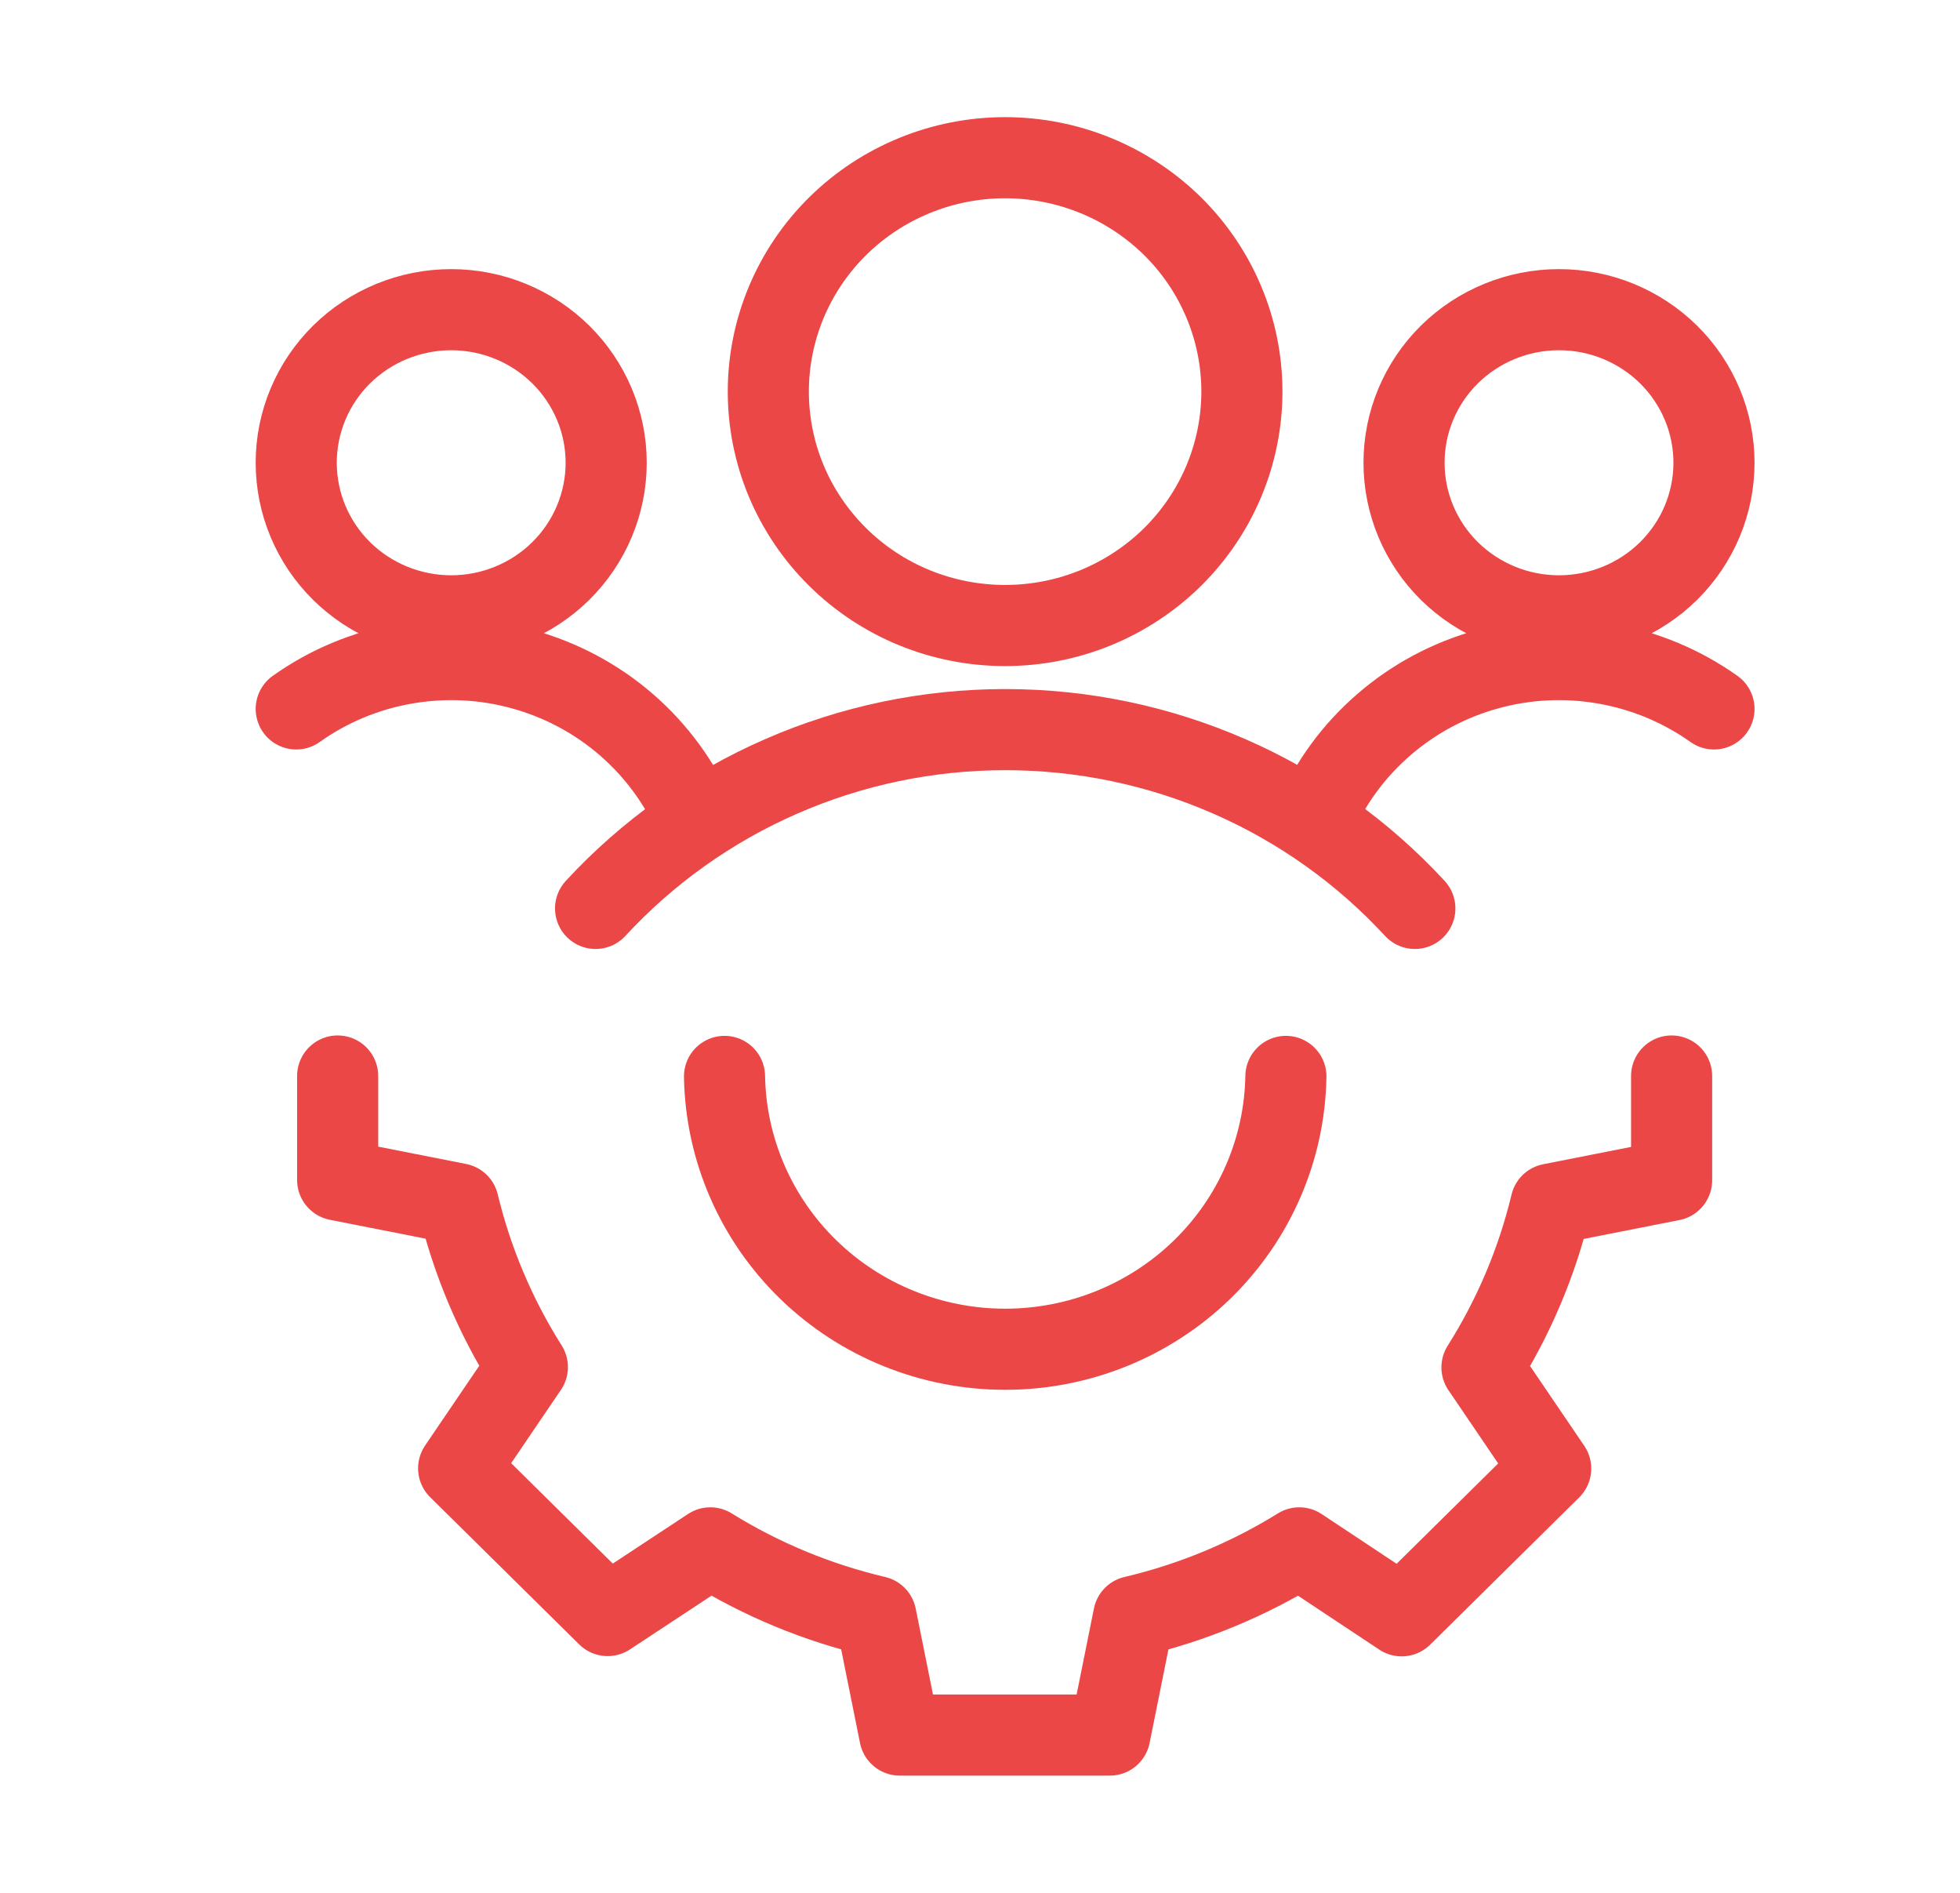 <svg width="29" height="28" viewBox="0 0 29 28" fill="none" xmlns="http://www.w3.org/2000/svg">
<path d="M10.292 12.115C10.06 11.58 9.71 11.103 9.268 10.72C8.825 10.336 8.3 10.056 7.733 9.9C7.166 9.743 6.57 9.715 5.99 9.817C5.41 9.918 4.861 10.147 4.383 10.487M19.451 12.115C19.682 11.58 20.032 11.103 20.475 10.72C20.918 10.336 21.442 10.056 22.009 9.9C22.577 9.743 23.172 9.715 23.752 9.817C24.332 9.918 24.881 10.147 25.36 10.487M4.383 6.845C4.383 7.446 4.624 8.022 5.054 8.447C5.484 8.871 6.068 9.11 6.676 9.11C7.284 9.11 7.867 8.871 8.297 8.447C8.727 8.022 8.969 7.446 8.969 6.845C8.969 6.245 8.727 5.669 8.297 5.244C7.867 4.82 7.284 4.581 6.676 4.581C6.068 4.581 5.484 4.82 5.054 5.244C4.624 5.669 4.383 6.245 4.383 6.845ZM20.774 6.845C20.774 7.446 21.015 8.022 21.445 8.447C21.875 8.871 22.458 9.11 23.067 9.11C23.675 9.11 24.258 8.871 24.688 8.447C25.118 8.022 25.36 7.446 25.36 6.845C25.36 6.245 25.118 5.669 24.688 5.244C24.258 4.82 23.675 4.581 23.067 4.581C22.458 4.581 21.875 4.82 21.445 5.244C21.015 5.669 20.774 6.245 20.774 6.845ZM11.368 5.793C11.368 6.247 11.458 6.697 11.634 7.117C11.81 7.537 12.069 7.918 12.394 8.24C12.719 8.561 13.105 8.816 13.53 8.99C13.956 9.164 14.411 9.253 14.871 9.253C15.331 9.253 15.787 9.164 16.212 8.99C16.637 8.816 17.023 8.561 17.349 8.24C17.674 7.918 17.932 7.537 18.108 7.117C18.284 6.697 18.375 6.247 18.375 5.793C18.375 4.875 18.006 3.995 17.349 3.346C16.691 2.698 15.8 2.333 14.871 2.333C13.942 2.333 13.051 2.698 12.394 3.346C11.737 3.995 11.368 4.875 11.368 5.793Z" stroke="#EB4747" stroke-width="1.2" stroke-linecap="round" stroke-linejoin="round"/>
<path d="M20.934 13.438C20.166 12.605 19.23 11.939 18.187 11.484C17.143 11.028 16.015 10.793 14.873 10.793C13.732 10.793 12.604 11.028 11.56 11.484C10.517 11.939 9.581 12.605 8.812 13.438M19.026 15.923C19.008 16.999 18.563 18.026 17.786 18.781C17.009 19.536 15.963 19.959 14.873 19.959C13.783 19.959 12.736 19.536 11.96 18.781C11.183 18.026 10.738 16.999 10.72 15.923" stroke="#EB4747" stroke-width="1.2" stroke-linecap="round" stroke-linejoin="round"/>
<path d="M24.733 15.917V17.459L22.948 17.811C22.743 18.666 22.398 19.482 21.927 20.227L22.944 21.724L20.739 23.902L19.224 22.897C18.469 23.365 17.641 23.708 16.774 23.912L16.421 25.666H13.313L12.96 23.912C12.092 23.708 11.265 23.365 10.51 22.897L8.991 23.898L6.786 21.72L7.803 20.223C7.332 19.478 6.987 18.662 6.781 17.807L4.996 17.455V15.917" stroke="#EB4747" stroke-width="1.2" stroke-linecap="round" stroke-linejoin="round"/>
</svg>
